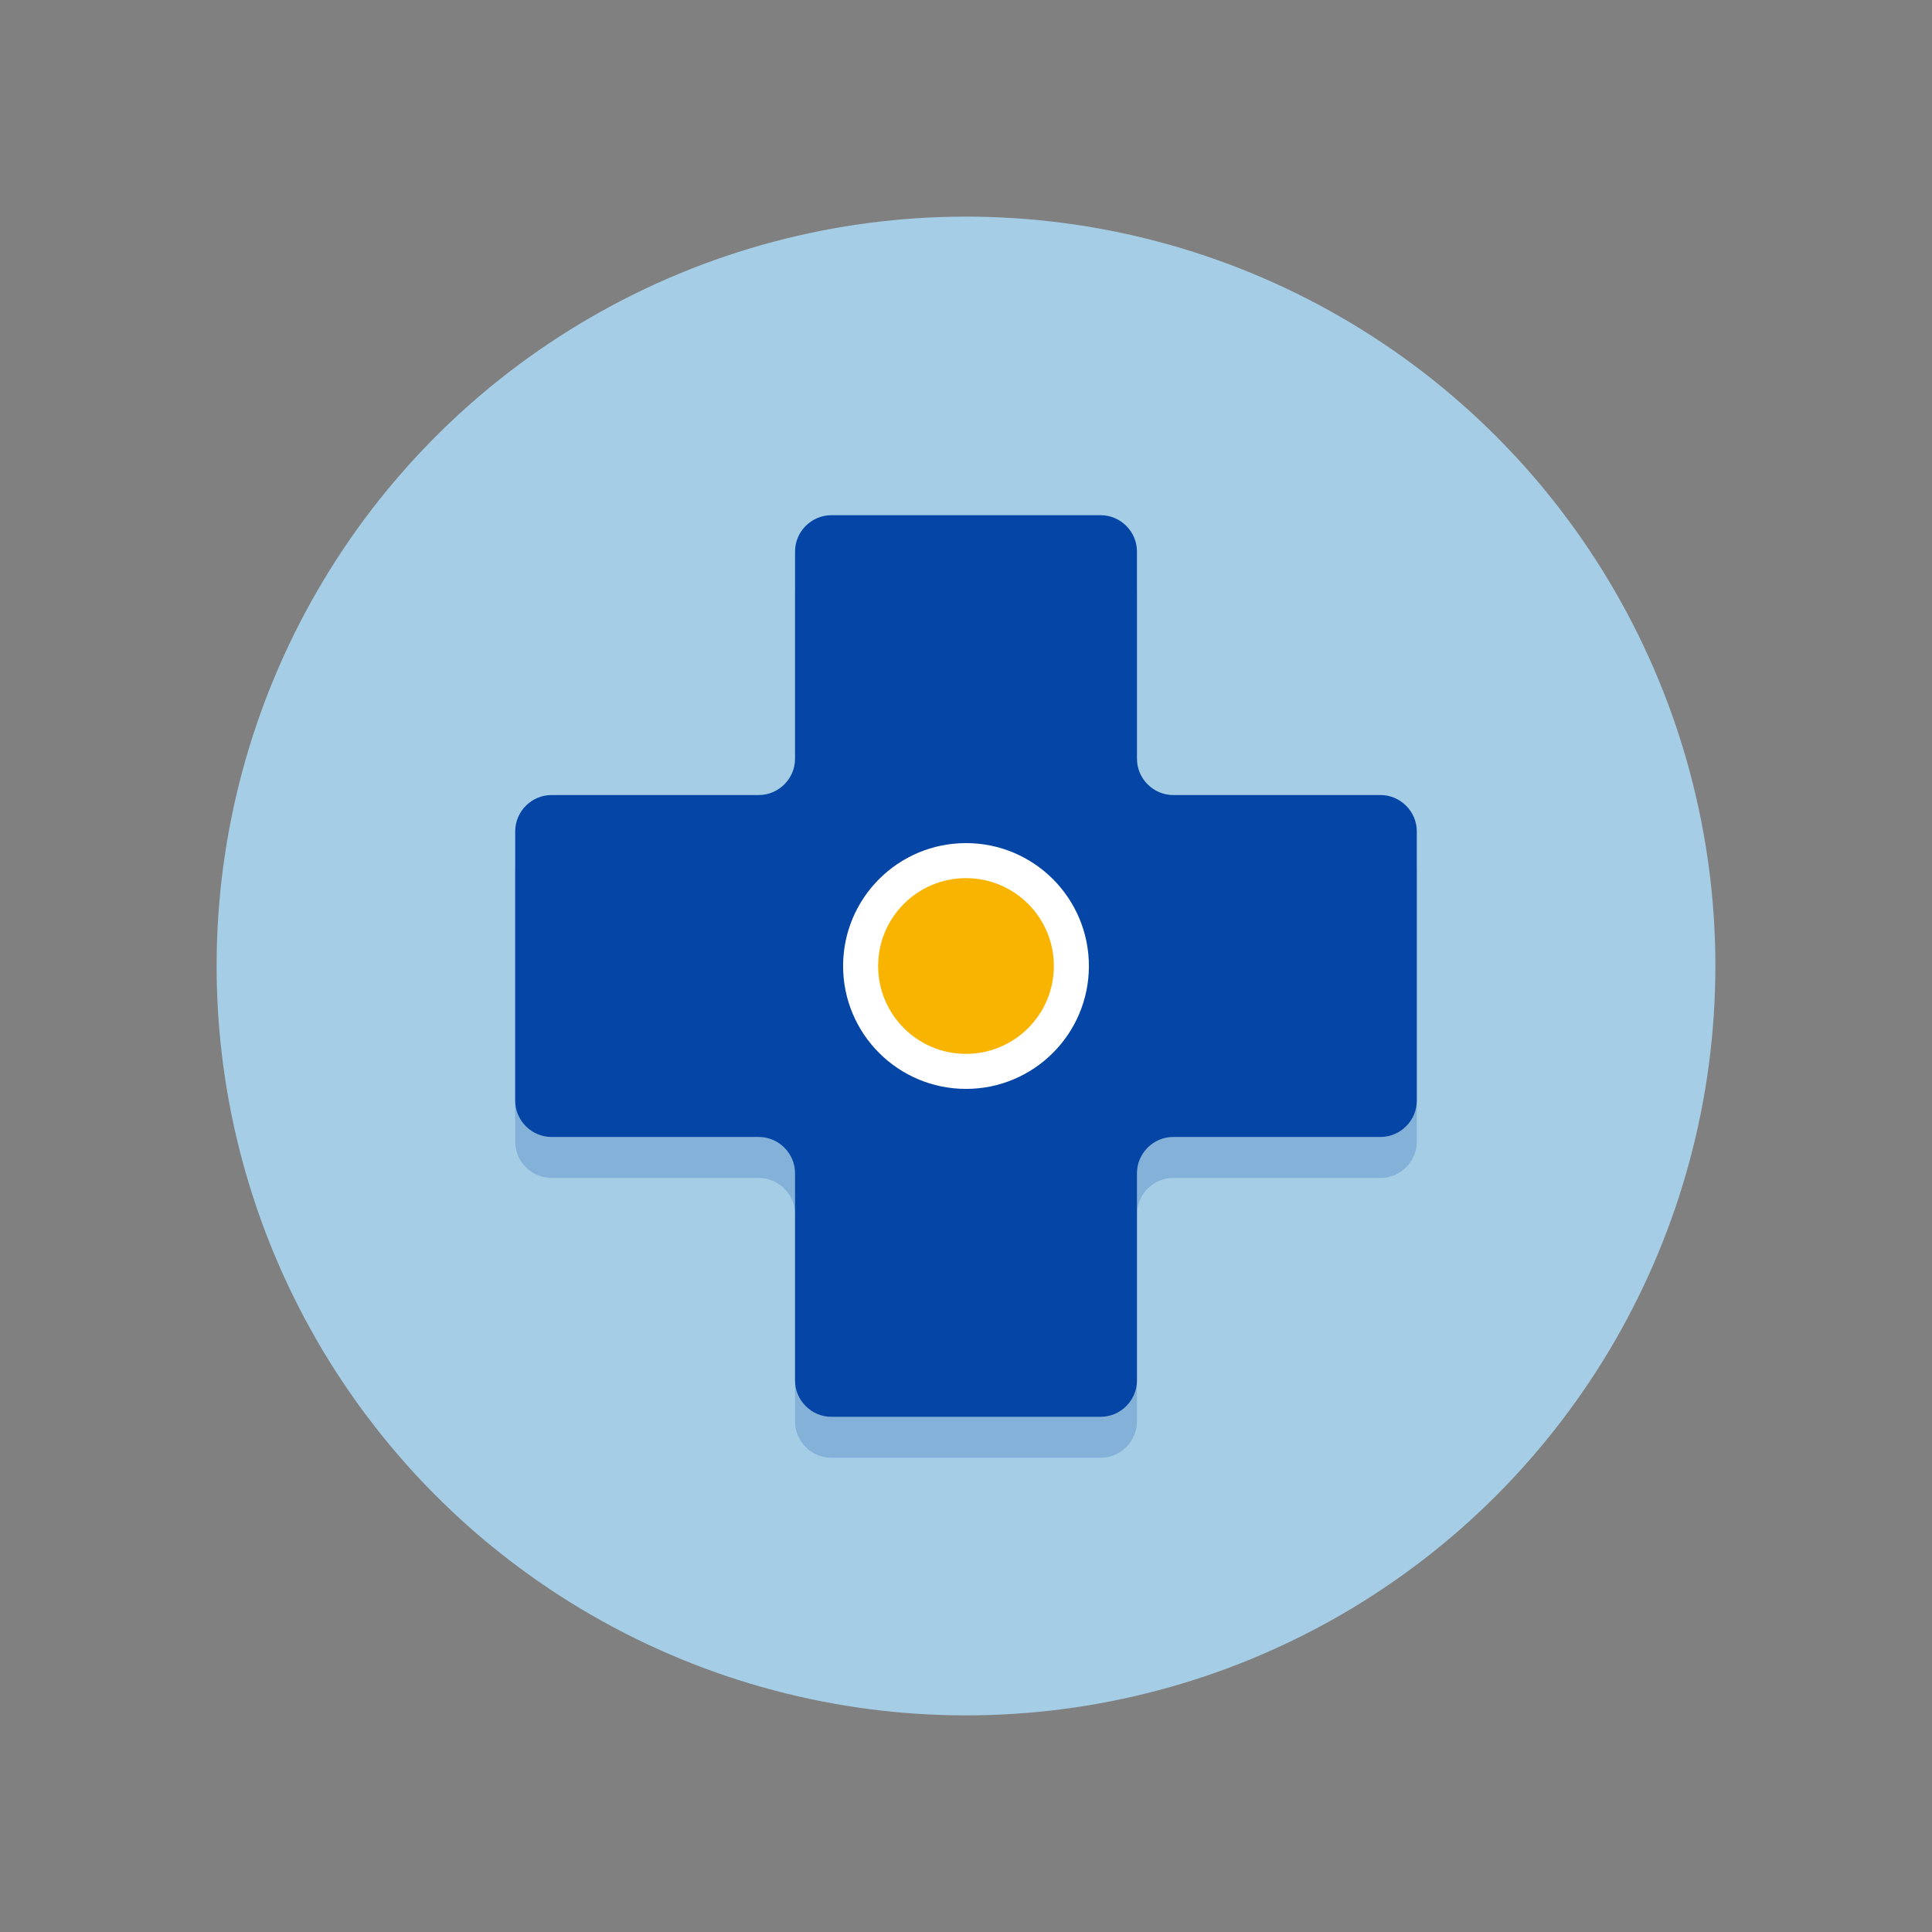 <?xml version="1.0" encoding="utf-8"?>
<!-- Generator: Adobe Illustrator 23.0.0, SVG Export Plug-In . SVG Version: 6.00 Build 0)  -->
<svg version="1.1" id="Layer_1" xmlns="http://www.w3.org/2000/svg" xmlns:xlink="http://www.w3.org/1999/xlink" x="0px" y="0px"
	 viewBox="0 0 165 165" style="enable-background:new 0 0 165 165;" xml:space="preserve">
<rect x="0" y="0" width="165" height="165" fill="#808080" stroke="none"/>
<g>
	<circle style="fill:#A5CDE5;" cx="82.5" cy="82.5" r="64"/>
	<path style="opacity:0.2;fill:#0445A5;" d="M117.9,71.4h-17.7c-1.7,0-3.1-1.4-3.1-3.1V50.6c0-1.7-1.4-3.1-3.1-3.1H71
		c-1.7,0-3.1,1.4-3.1,3.1v17.7c0,1.7-1.4,3.1-3.1,3.1H47.1c-1.7,0-3.1,1.4-3.1,3.1l0,23c0,1.7,1.4,3.1,3.1,3.1h17.7
		c1.7,0,3.1,1.4,3.1,3.1v17.7c0,1.7,1.4,3.1,3.1,3.1h23c1.7,0,3.1-1.4,3.1-3.1v-17.7c0-1.7,1.4-3.1,3.1-3.1h17.7
		c1.7,0,3.1-1.4,3.1-3.1l0-23C121,72.8,119.6,71.4,117.9,71.4z"/>
	<path style="fill:#0445A5;" d="M117.9,67.9h-17.7c-1.7,0-3.1-1.4-3.1-3.1V47.1c0-1.7-1.4-3.1-3.1-3.1H71c-1.7,0-3.1,1.4-3.1,3.1
		v17.7c0,1.7-1.4,3.1-3.1,3.1H47.1c-1.7,0-3.1,1.4-3.1,3.1l0,23c0,1.7,1.4,3.1,3.1,3.1h17.7c1.7,0,3.1,1.4,3.1,3.1v17.7
		c0,1.7,1.4,3.1,3.1,3.1h23c1.7,0,3.1-1.4,3.1-3.1v-17.7c0-1.7,1.4-3.1,3.1-3.1h17.7c1.7,0,3.1-1.4,3.1-3.1l0-23
		C121,69.3,119.6,67.9,117.9,67.9z"/>
	<circle style="fill:#F8B400;stroke:#FFFFFF;stroke-width:2.992;stroke-miterlimit:10;" cx="82.5" cy="82.5" r="9"/>
</g>
</svg>
